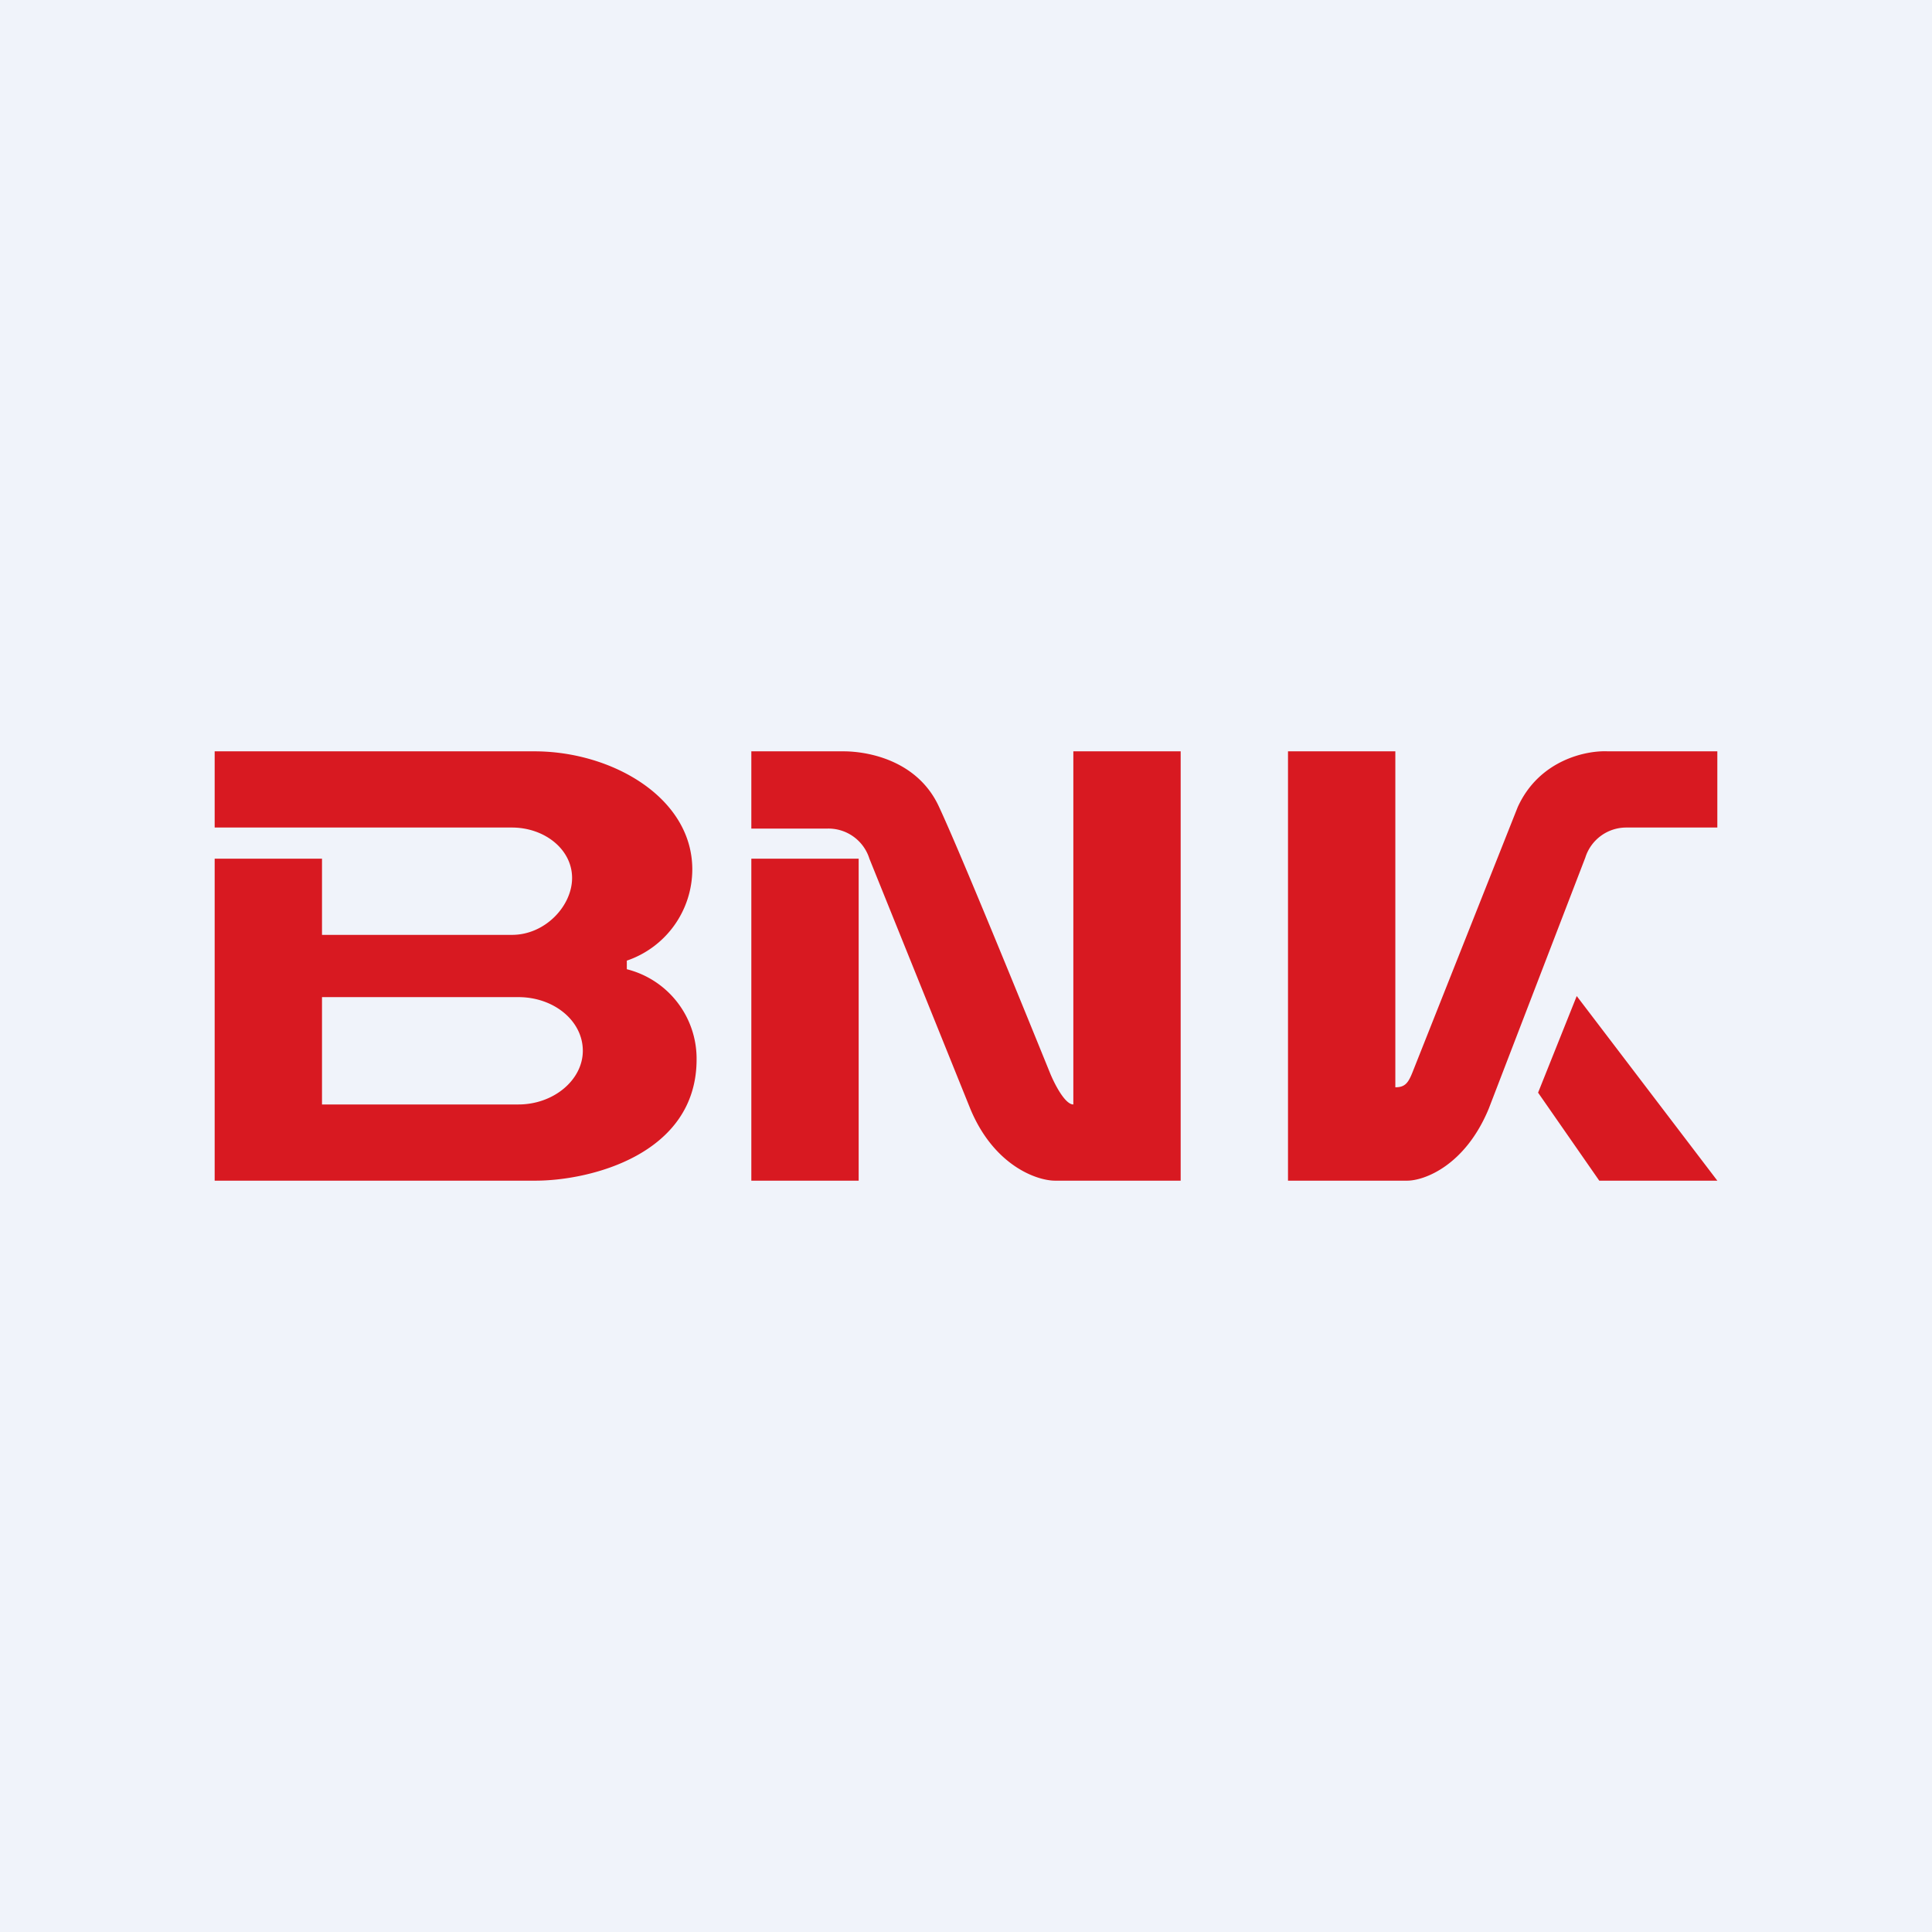 <!-- by TradingView --><svg width="18" height="18" viewBox="0 0 18 18" xmlns="http://www.w3.org/2000/svg"><path fill="#F0F3FA" d="M0 0h18v18H0z"/><path fill-rule="evenodd" d="M14.98 7H16v.71h-.85a.4.4 0 0 0-.38.28l-.9 2.34c-.22.53-.6.67-.76.67H12V7h1v3.13c.09 0 .12-.04.16-.14l.98-2.47c.2-.44.64-.53.84-.52Zm-.65 3.18.36-.9L16 11h-1.1l-.57-.82ZM2 7v.71h2.77c.3 0 .56.2.56.47 0 .26-.25.53-.56.53H3V8H2v3h2.99c.5 0 1.5-.24 1.5-1.13a.86.86 0 0 0-.65-.84v-.08a.9.9 0 0 0 .61-.85c0-.67-.75-1.1-1.47-1.1H2Zm2.83 2.29H3v1h1.83c.33 0 .6-.23.6-.5 0-.28-.27-.5-.6-.5ZM7 7h.86c.22 0 .69.08.89.52.2.43.77 1.83 1.03 2.47.04.1.14.3.22.3V7h1v4H9.83c-.17 0-.57-.14-.79-.67L8.1 8a.4.4 0 0 0-.4-.28H7v-.7Zm1 1H7v3h1V8Z" fill="#D81921"/></svg>
